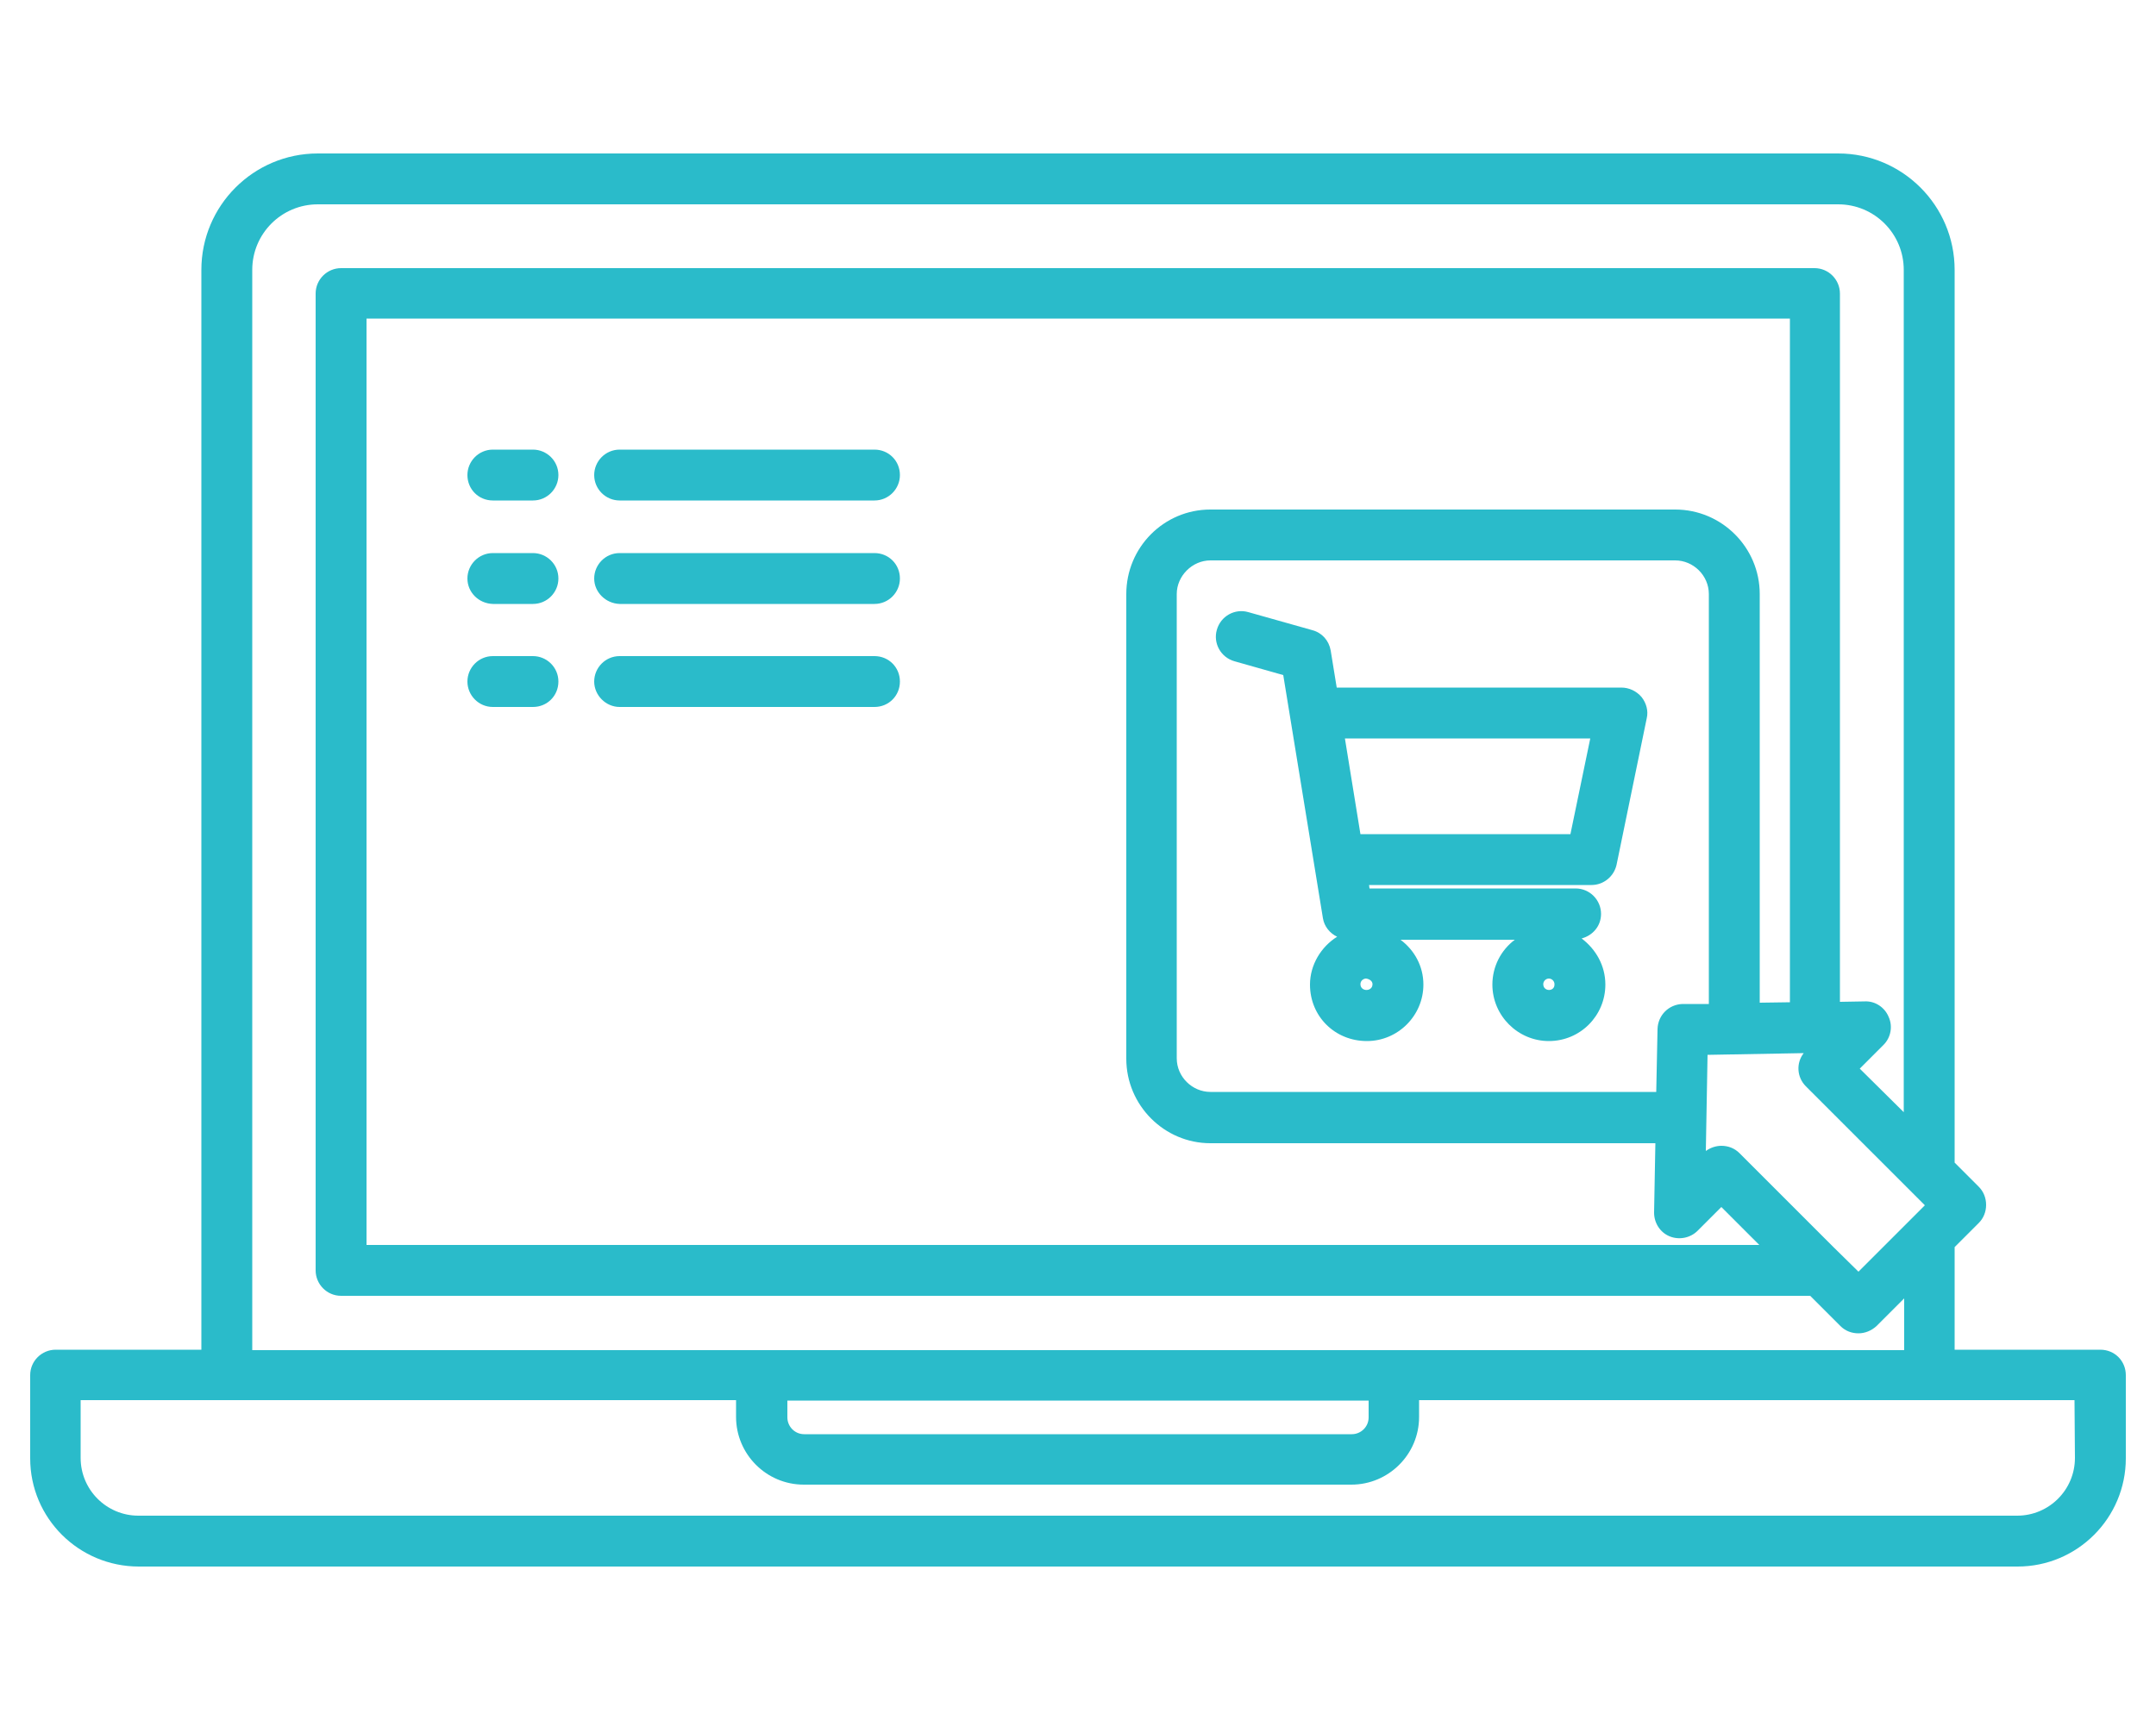 <svg xmlns="http://www.w3.org/2000/svg" xmlns:xlink="http://www.w3.org/1999/xlink" id="Layer_1" x="0px" y="0px" viewBox="0 0 500 399" style="enable-background:new 0 0 500 399;" xml:space="preserve"><style type="text/css">	.st0{fill:#2ABBCA;}</style><g>	<path class="st0" d="M487.1,313.1h-33.8v-23.8l5.6-5.6c1.1-1.1,1.7-2.6,1.7-4.2s-0.6-3.1-1.7-4.2l-5.6-5.6V62.6  c0-14.9-12.1-27-27-27H73.7c-14.9,0-27,12.1-27,27v250.5H12.9c-3.2,0-5.9,2.6-5.9,5.9v19.3c0,13.9,11.3,25.1,25.2,25.1h435.7  c13.9,0,25.1-11.3,25.1-25.1V319C493,315.7,490.4,313.1,487.1,313.1L487.1,313.1z M415.1,232.5l-7,0.1v-94.8  c0-10.8-8.8-19.6-19.6-19.6H280.7c-10.8,0-19.5,8.8-19.5,19.6v107.8c0,10.8,8.8,19.6,19.5,19.6h103.2l-0.3,16.1  c0,2.4,1.4,4.6,3.6,5.5c2.2,0.9,4.8,0.4,6.5-1.3l5.5-5.5l8.8,8.8l-323,0V73.9h330.1L415.1,232.5z M390.2,232.9  c-3.2,0.1-5.7,2.6-5.8,5.8l-0.3,14.6H280.7c-4.2,0-7.8-3.5-7.8-7.8V137.8c0-4.2,3.6-7.8,7.8-7.8h107.8c4.2,0,7.8,3.5,7.8,7.8v95.1  L390.2,232.9z M425.1,289.2C425.1,289.2,425.1,289.2,425.1,289.2l-21.7-21.7c-1.2-1.2-2.7-1.7-4.2-1.7c-1.2,0-2.5,0.4-3.6,1.2  l0.4-22.3l22.3-0.4c-1.8,2.3-1.6,5.6,0.5,7.7l24.4,24.4c0,0,0,0,0,0l3.2,3.2L431,295L425.1,289.2z M58.5,62.6  c0-8.4,6.8-15.2,15.2-15.2h352.6c8.4,0,15.2,6.8,15.2,15.2V258l-10.2-10.1l5.5-5.5c1.7-1.7,2.2-4.3,1.2-6.5  c-0.9-2.2-3.1-3.7-5.5-3.6l-5.8,0.1l0-164.3c0-3.2-2.6-5.9-5.9-5.9H79.1c-3.2,0-5.9,2.6-5.9,5.9v226.6c0,3.2,2.6,5.9,5.9,5.9h340.7  l7,7c1.2,1.2,2.7,1.7,4.2,1.7c1.5,0,3-0.6,4.2-1.7l6.4-6.4v12l-118.3,0H58.5L58.5,62.6z M182.6,324.9h134.8v3.9  c0,2.2-1.8,3.9-3.9,3.9H186.5c-2.2,0-3.9-1.8-3.9-3.9L182.6,324.9z M481.2,338.2c0,7.4-6,13.4-13.4,13.4l-435.7,0  c-7.4,0-13.4-6-13.4-13.4v-13.4h152v3.9c0,8.6,7,15.7,15.7,15.7h127c8.6,0,15.7-7,15.7-15.7v-3.9h152L481.2,338.2z M376,159.5H310  l-1.4-8.6c-0.4-2.3-2-4.1-4.2-4.7l-14.9-4.2c-3.1-0.9-6.4,0.9-7.3,4.1c-0.9,3.1,0.9,6.4,4.1,7.3l11.3,3.2l9.2,56.4  c0.3,1.9,1.6,3.5,3.3,4.3c-3.7,2.3-6.3,6.5-6.3,11.1c0,7.4,5.8,13.1,13.2,13.1c7.2,0,13.1-5.9,13.1-13.1c0-4.3-2.1-8-5.3-10.4h26.5  c-3.2,2.4-5.2,6.2-5.2,10.4c0,7.2,5.9,13.1,13.1,13.1c7.3,0,13.1-5.9,13.1-13.1c0-4.4-2.2-8.2-5.5-10.7c2.6-0.7,4.5-2.9,4.5-5.7  c0-3.2-2.6-5.9-5.9-5.9h-47.8l-0.1-0.8h51.6c2.8,0,5.2-2,5.8-4.7l7-34c0.4-1.7-0.1-3.5-1.2-4.9C379.5,160.3,377.8,159.5,376,159.5  L376,159.5z M315.5,228.3c0-0.8,0.7-1.3,1.3-1.3c0.8,0.1,1.5,0.6,1.5,1.3C318.3,230.1,315.5,230.1,315.5,228.3z M357.9,228.3  c0-0.7,0.6-1.3,1.3-1.3c0.7,0,1.3,0.6,1.3,1.3C360.6,230.1,357.9,230.1,357.9,228.3z M364.2,193.5h-48.7l-3.6-22.2h56.9  L364.2,193.5z M108.4,110.2c0-3.2,2.6-5.9,5.9-5.9h9.3c3.2,0,5.9,2.6,5.9,5.9c0,3.2-2.6,5.9-5.9,5.9h-9.3  C111,116.1,108.4,113.5,108.4,110.2z M137.8,110.2c0-3.2,2.6-5.9,5.9-5.9h59.1c3.3,0,5.9,2.6,5.9,5.9c0,3.2-2.6,5.9-5.9,5.9h-59.1  C140.5,116.1,137.8,113.5,137.8,110.2z M108.4,134.2c0-3.2,2.6-5.9,5.9-5.9h9.3c3.2,0,5.9,2.6,5.9,5.9c0,3.2-2.6,5.9-5.9,5.9h-9.3  C111,140,108.4,137.4,108.4,134.2z M137.8,134.2c0-3.2,2.6-5.9,5.9-5.9h59.1c3.3,0,5.9,2.6,5.9,5.9c0,3.2-2.6,5.9-5.9,5.9h-59.1  C140.5,140,137.8,137.4,137.8,134.2z M108.4,158.1c0-3.2,2.6-5.9,5.9-5.9h9.3c3.2,0,5.9,2.6,5.9,5.9s-2.6,5.9-5.9,5.9l-9.3,0  C111,164,108.4,161.3,108.4,158.1L108.4,158.1z M137.8,158.1c0-3.2,2.6-5.9,5.9-5.9h59.1c3.3,0,5.9,2.6,5.9,5.9s-2.6,5.9-5.9,5.9  l-59.1,0C140.5,164,137.8,161.3,137.8,158.1L137.8,158.1z"></path></g></svg>